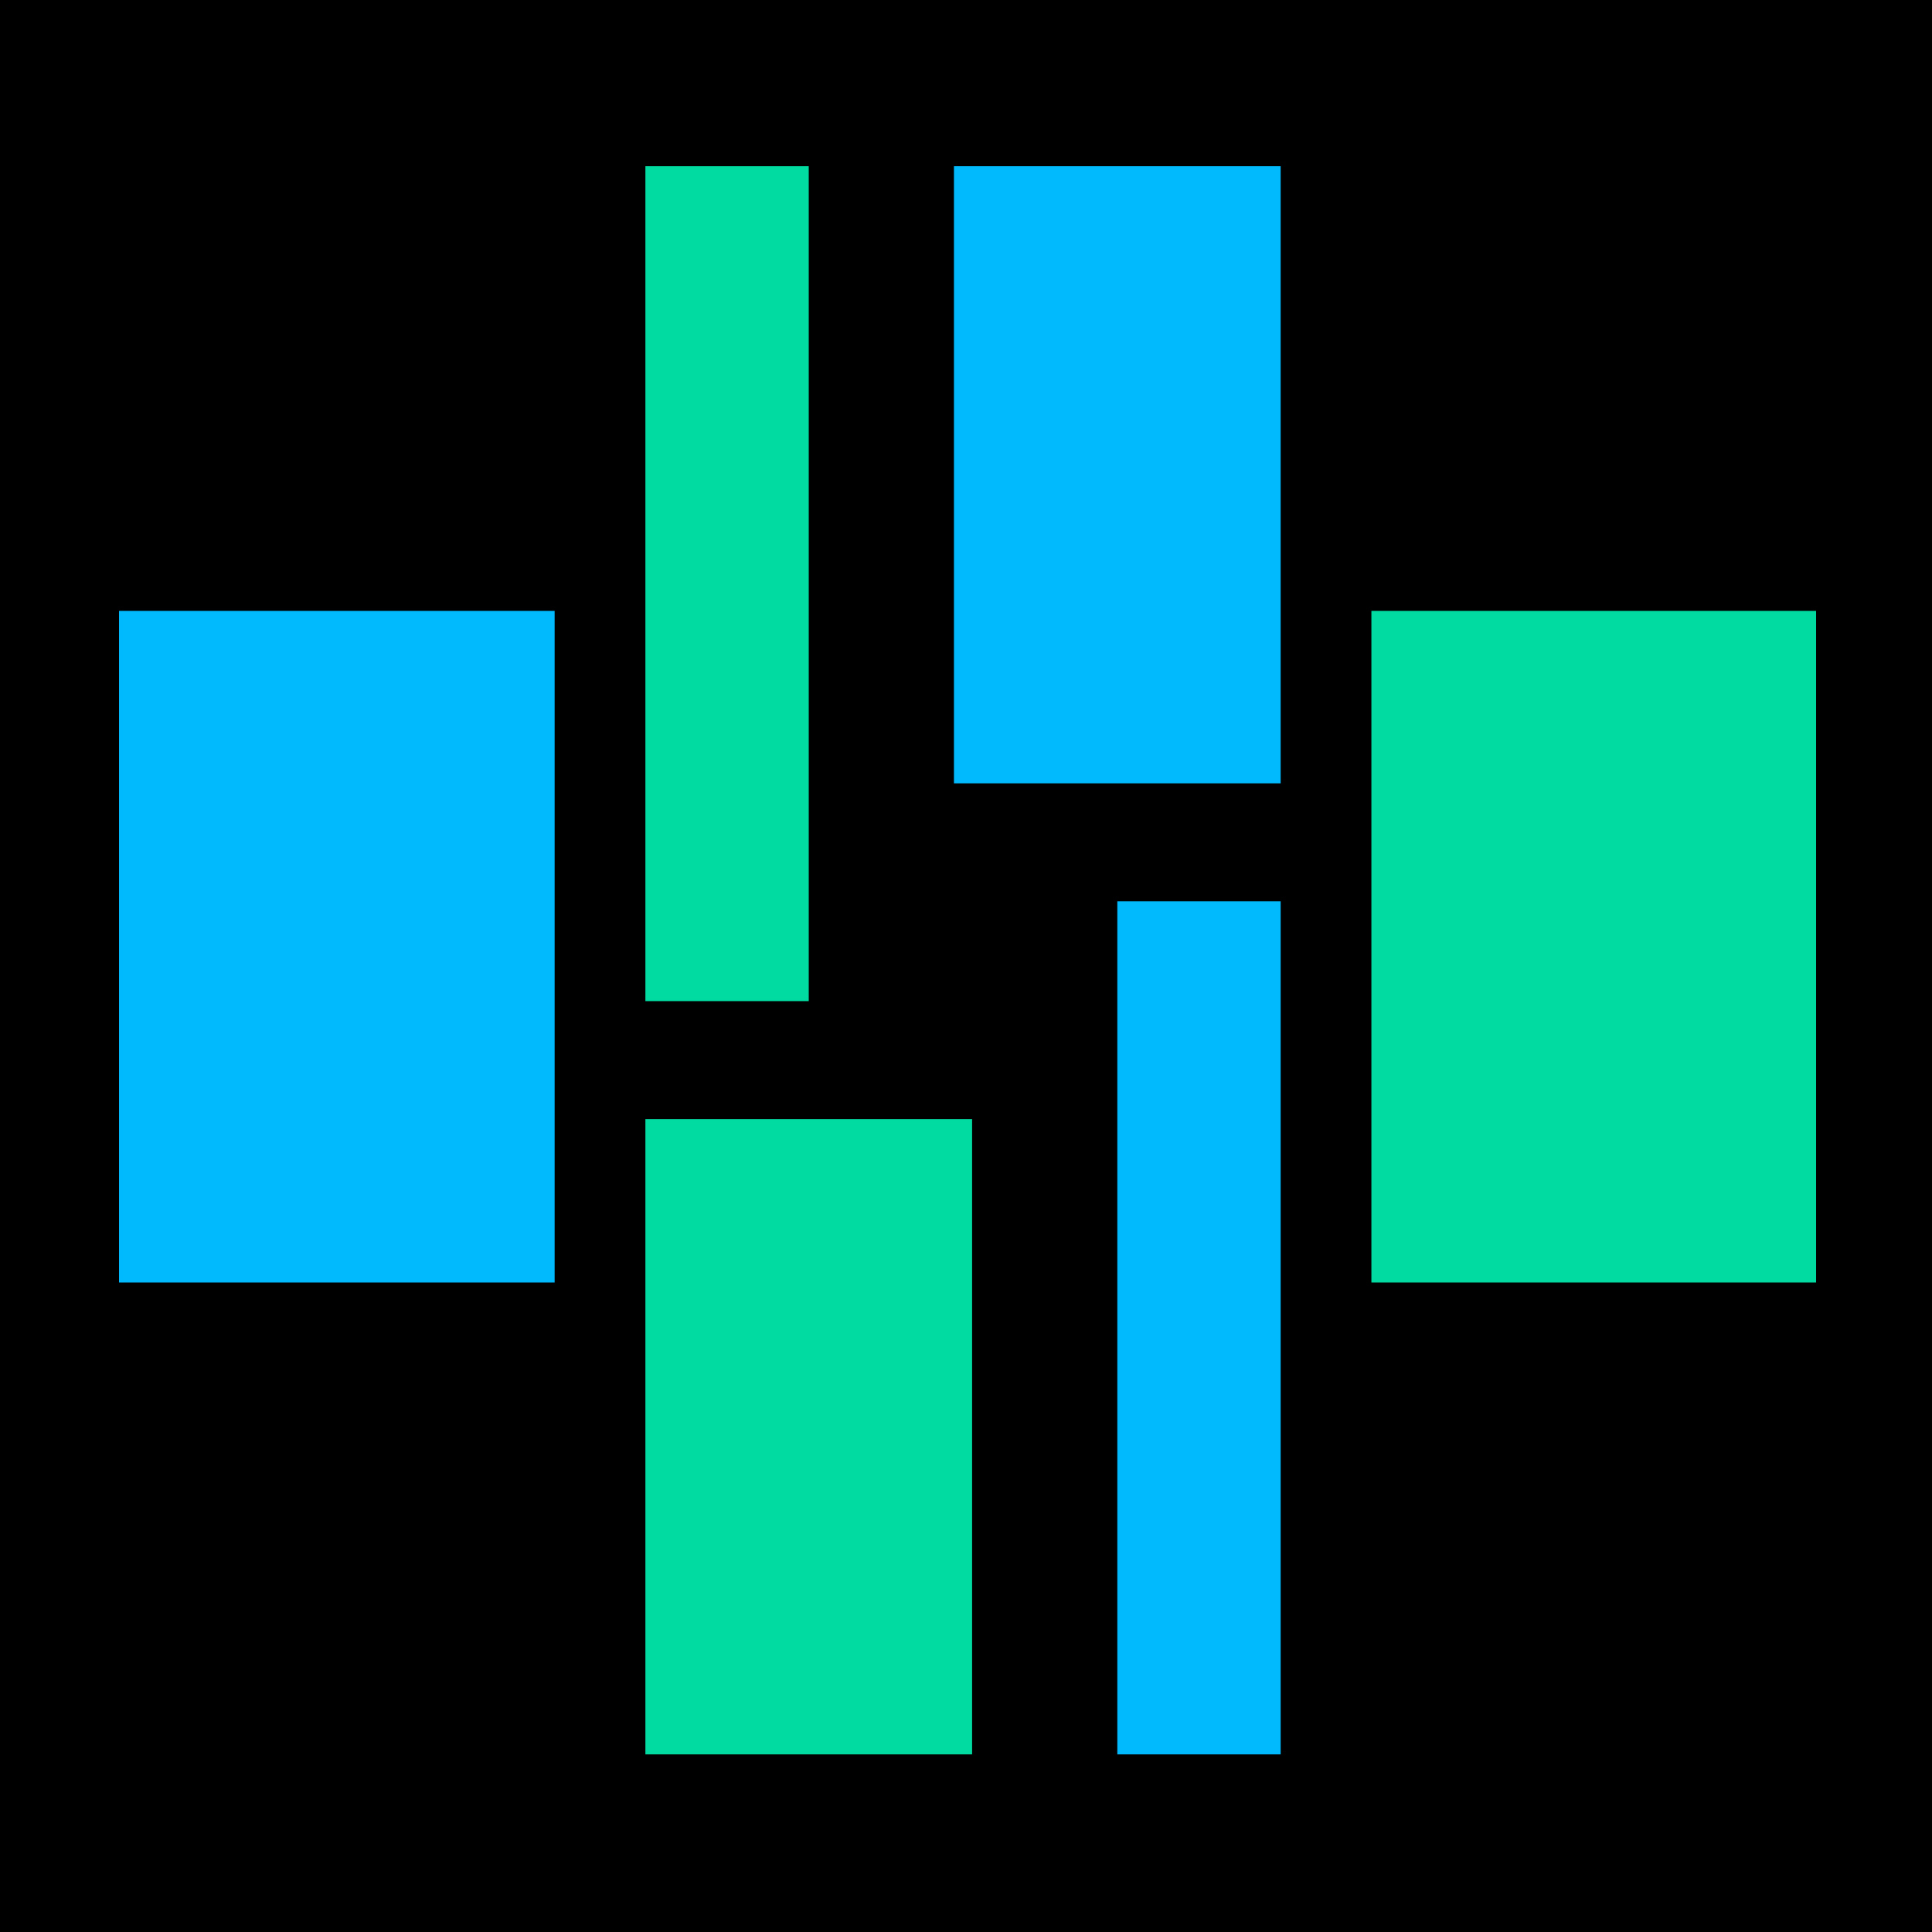<svg xmlns="http://www.w3.org/2000/svg" width="150" height="150" viewBox="0 0 150 150" fill="none"><rect width="150" height="150" fill="black"></rect><rect x="9.241" y="47.431" width="33.821" height="52.141" fill="#01BAFE"></rect><rect x="106.475" y="47.431" width="34.526" height="52.141" fill="#01DAA1"></rect><rect x="86.748" y="69.978" width="12.683" height="66.233" fill="#01BAFE"></rect><rect x="50.108" y="12.905" width="12.683" height="64.823" fill="#01DAA1"></rect><rect x="74.064" y="12.905" width="25.366" height="47.913" fill="#01BAFE"></rect><rect x="50.108" y="86.888" width="25.366" height="49.322" fill="#01DAA1"></rect></svg>